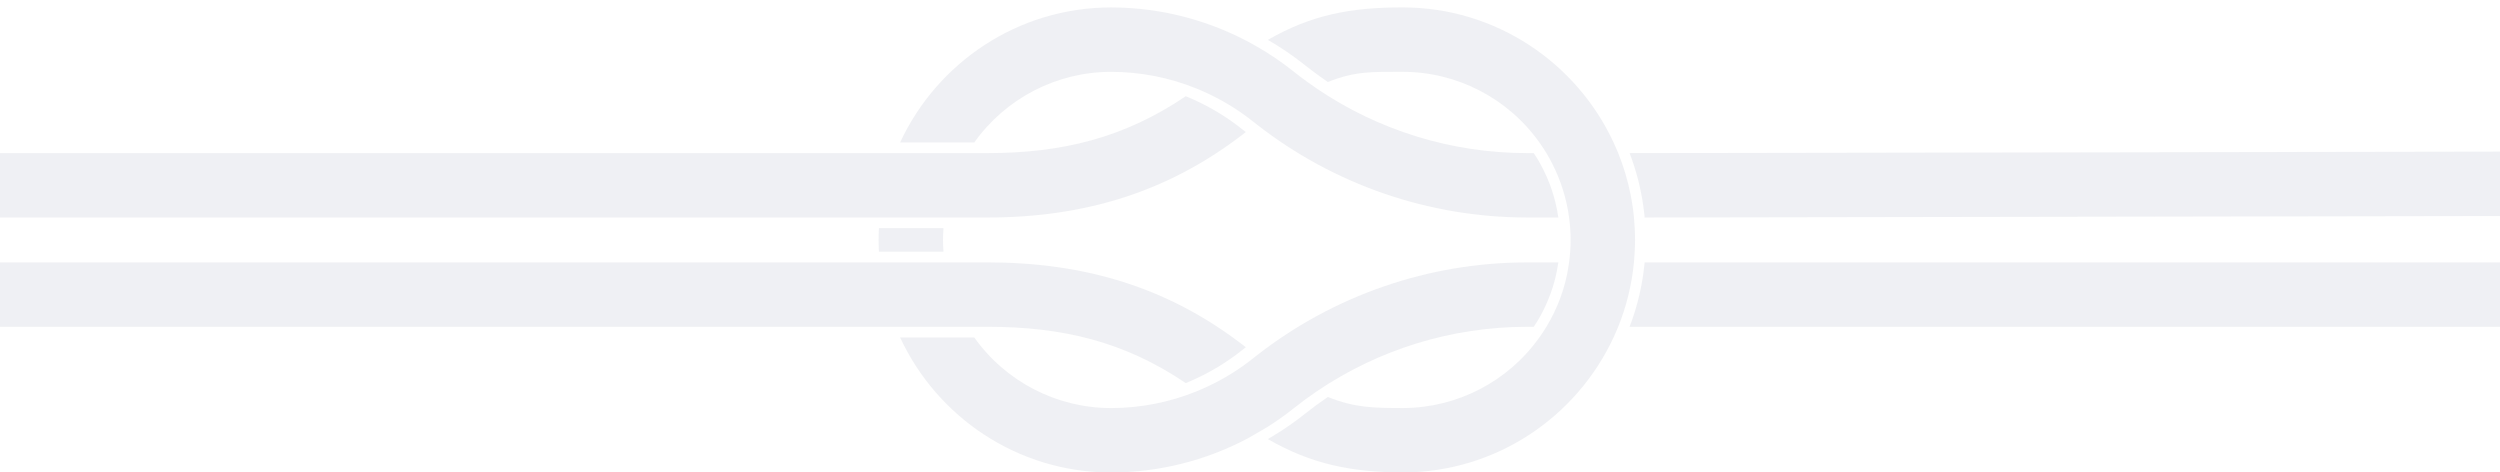<?xml version="1.0" encoding="UTF-8"?>
<svg id="Calque_2" data-name="Calque 2" xmlns="http://www.w3.org/2000/svg" xmlns:xlink="http://www.w3.org/1999/xlink" viewBox="0 0 2127.67 402.11">
  <defs>
    <style>
      .cls-1 {
        clip-path: url(#clippath);
      }

      .cls-2 {
        fill: none;
      }

      .cls-2, .cls-3 {
        stroke-width: 0px;
      }

      .cls-4 {
        opacity: .07;
      }

      .cls-3 {
        fill: #122254;
      }
    </style>
    <clipPath id="clippath">
      <rect class="cls-2" width="2127.67" height="402.11"/>
    </clipPath>
  </defs>
  <g id="Calque_1-2" data-name="Calque 1">
    <g id="Groupe_74" data-name="Groupe 74" class="cls-4">
      <g class="cls-1">
        <g id="Groupe_73" data-name="Groupe 73">
          <path id="Tracé_55" data-name="Tracé 55" class="cls-3" d="m1386.89,278.12h740.78v-54.82h-728c-.03.29-.04.58-.06.87-1.78,18.47-6.06,36.62-12.72,53.95"/>
          <path id="Tracé_56" data-name="Tracé 56" class="cls-3" d="m802.95,194.18h-54.93c-.17,3.32-.27,6.67-.27,10.04s.1,6.71.27,10.04h54.93c-.24-3.32-.38-6.66-.38-10.04s.13-6.72.38-10.04"/>
          <path id="Tracé_57" data-name="Tracé 57" class="cls-3" d="m1386.9,130.31c5.63,14.65,9.56,29.9,11.73,45.45.33,2.43.63,4.89.88,7.33.02.26.05.52.07.77l.03.39c.03.29.04.58.06.87l728-1.26v-54.82l-740.77,1.26Z"/>
          <path id="Tracé_58" data-name="Tracé 58" class="cls-3" d="m1308.36,135c-.96-1.6-2.02-3.14-3.05-4.69h-6.19c-63.59-.09-125.71-19.2-178.35-54.86-2.96-2.01-5.88-4.09-8.78-6.2-3.79-2.76-7.54-5.58-11.21-8.51-9.82-7.83-20.23-14.91-31.13-21.15-37.72-21.72-80.47-33.19-123.99-33.27-79.5,0-148.17,47.15-179.61,114.94h63.12c26.81-37.71,70.22-60.11,116.49-60.12,24.99.03,49.73,4.89,72.87,14.31,3.3,1.34,6.55,2.8,9.77,4.31,13.64,6.4,26.47,14.38,38.25,23.78,1.03.82,2.07,1.62,3.1,2.43,65.55,51.18,146.31,79.04,229.48,79.15h27.11c-2.28-16.07-7.49-31.58-15.38-45.76-.81-1.46-1.62-2.93-2.49-4.36"/>
          <path id="Tracé_59" data-name="Tracé 59" class="cls-3" d="m1061.72,373.21l12.76-7.34c1.69-.97,3.33-1.99,4.98-2.99,7.37-4.67,14.49-9.74,21.32-15.18,6.48-5.18,13.14-10.08,19.99-14.71,52.65-35.67,114.76-54.78,178.36-54.86h6.19c1.03-1.55,2.08-3.09,3.04-4.69,3.23-5.34,6.08-10.89,8.53-16.62.93-2.17,1.81-4.36,2.62-6.56,1.51-4.11,2.83-8.34,3.92-12.57,1.2-4.73,2.14-9.53,2.82-14.37h-27.13c-83.17.11-163.93,27.97-229.48,79.15-1.04.81-2.08,1.61-3.1,2.43-11.78,9.4-24.62,17.38-38.25,23.78-3.22,1.52-6.47,2.98-9.77,4.31-23.14,9.42-47.88,14.28-72.87,14.31-46.27,0-89.68-22.41-116.49-60.12h-63.12c31.43,67.79,100.1,114.94,179.61,114.94,40.46-.06,80.3-9.98,116.06-28.9"/>
          <path id="Tracé_60" data-name="Tracé 60" class="cls-3" d="m1194.09,402.1c.17,0,.34,0,.52,0v-.02c79.09-.39,147.33-47.41,178.63-114.92.7-1.5,1.37-3.01,2.03-4.52.65-1.51,1.31-3.01,1.93-4.53,7.08-17.53,11.59-35.99,13.4-54.82.14-1.5.22-3.01.33-4.52s.25-3.01.33-4.53c.17-3.32.27-6.67.27-10.04s-.1-6.71-.27-10.04c-.08-1.52-.22-3.02-.33-4.53s-.19-3.03-.33-4.53c-.04-.37-.06-.74-.1-1.11-.24-2.35-.52-4.69-.84-7.01-.28-2.03-.6-4.06-.94-6.07-.3-1.76-.62-3.52-.97-5.26-2.4-12.09-5.93-23.92-10.55-35.35-.62-1.52-1.28-3.02-1.93-4.53s-1.33-3.02-2.03-4.52c-31.43-67.79-100.1-114.94-179.6-114.94h0c-43.56,0-77.1,6.06-114.64,27.65,10.9,6.25,21.31,13.32,31.13,21.15,4.24,3.39,8.59,6.62,12.98,9.77,2.33,1.67,4.64,3.34,7,4.94,23.03-9.35,38.46-8.69,63.52-8.69,46.27.01,89.68,22.41,116.49,60.12,1.06,1.49,2.1,3,3.11,4.52.98,1.49,1.94,3,2.87,4.53,1.78,2.94,3.42,5.97,4.99,9.05,7.33,14.33,12.17,29.81,14.31,45.76.2,1.5.38,3.01.53,4.53.16,1.5.29,3.01.4,4.53.24,3.32.38,6.66.38,10.04s-.13,6.72-.38,10.04c-.11,1.51-.24,3.02-.4,4.53-.16,1.51-.34,3.02-.53,4.52-.74,5.6-1.8,11.15-3.2,16.63-1.18,4.57-2.57,9.05-4.18,13.43h0c-3.16,8.62-7.16,16.91-11.92,24.76-.93,1.53-1.89,3.03-2.87,4.53-1,1.53-2.05,3.04-3.11,4.52-26.69,37.54-69.84,59.92-115.9,60.11-24.94-.05-41.2-.14-64.1-9.45-6.84,4.64-13.5,9.54-19.98,14.71-8.25,6.57-16.91,12.59-25.94,18.04-1.73,1.05-3.45,2.11-5.2,3.12l.07.04c37.22,21.39,71.35,28.17,114.57,28.34v.02c.15,0,.31,0,.46,0"/>
          <path id="Tracé_61" data-name="Tracé 61" class="cls-3" d="m1057.16,109.97c-11.83-9.44-24.72-17.45-38.42-23.86-3.16-1.49-6.35-2.92-9.59-4.23-52.39,35.51-105.45,48.43-168.97,48.43H0v54.82h840.17c82.9,0,154.84-21.67,220.1-72.73-1.04-.81-2.08-1.61-3.1-2.43"/>
          <path id="Tracé_62" data-name="Tracé 62" class="cls-3" d="m1057.16,297.95c1.03-.82,2.07-1.62,3.11-2.43-65.25-51.06-137.2-72.22-220.1-72.22H0v54.81h840.17c63.53,0,116.59,12.41,168.98,47.93,3.08-1.25,6.12-2.61,9.14-4.02,13.87-6.45,26.92-14.53,38.88-24.07"/>
        </g>
      </g>
    </g>
  </g>
</svg>